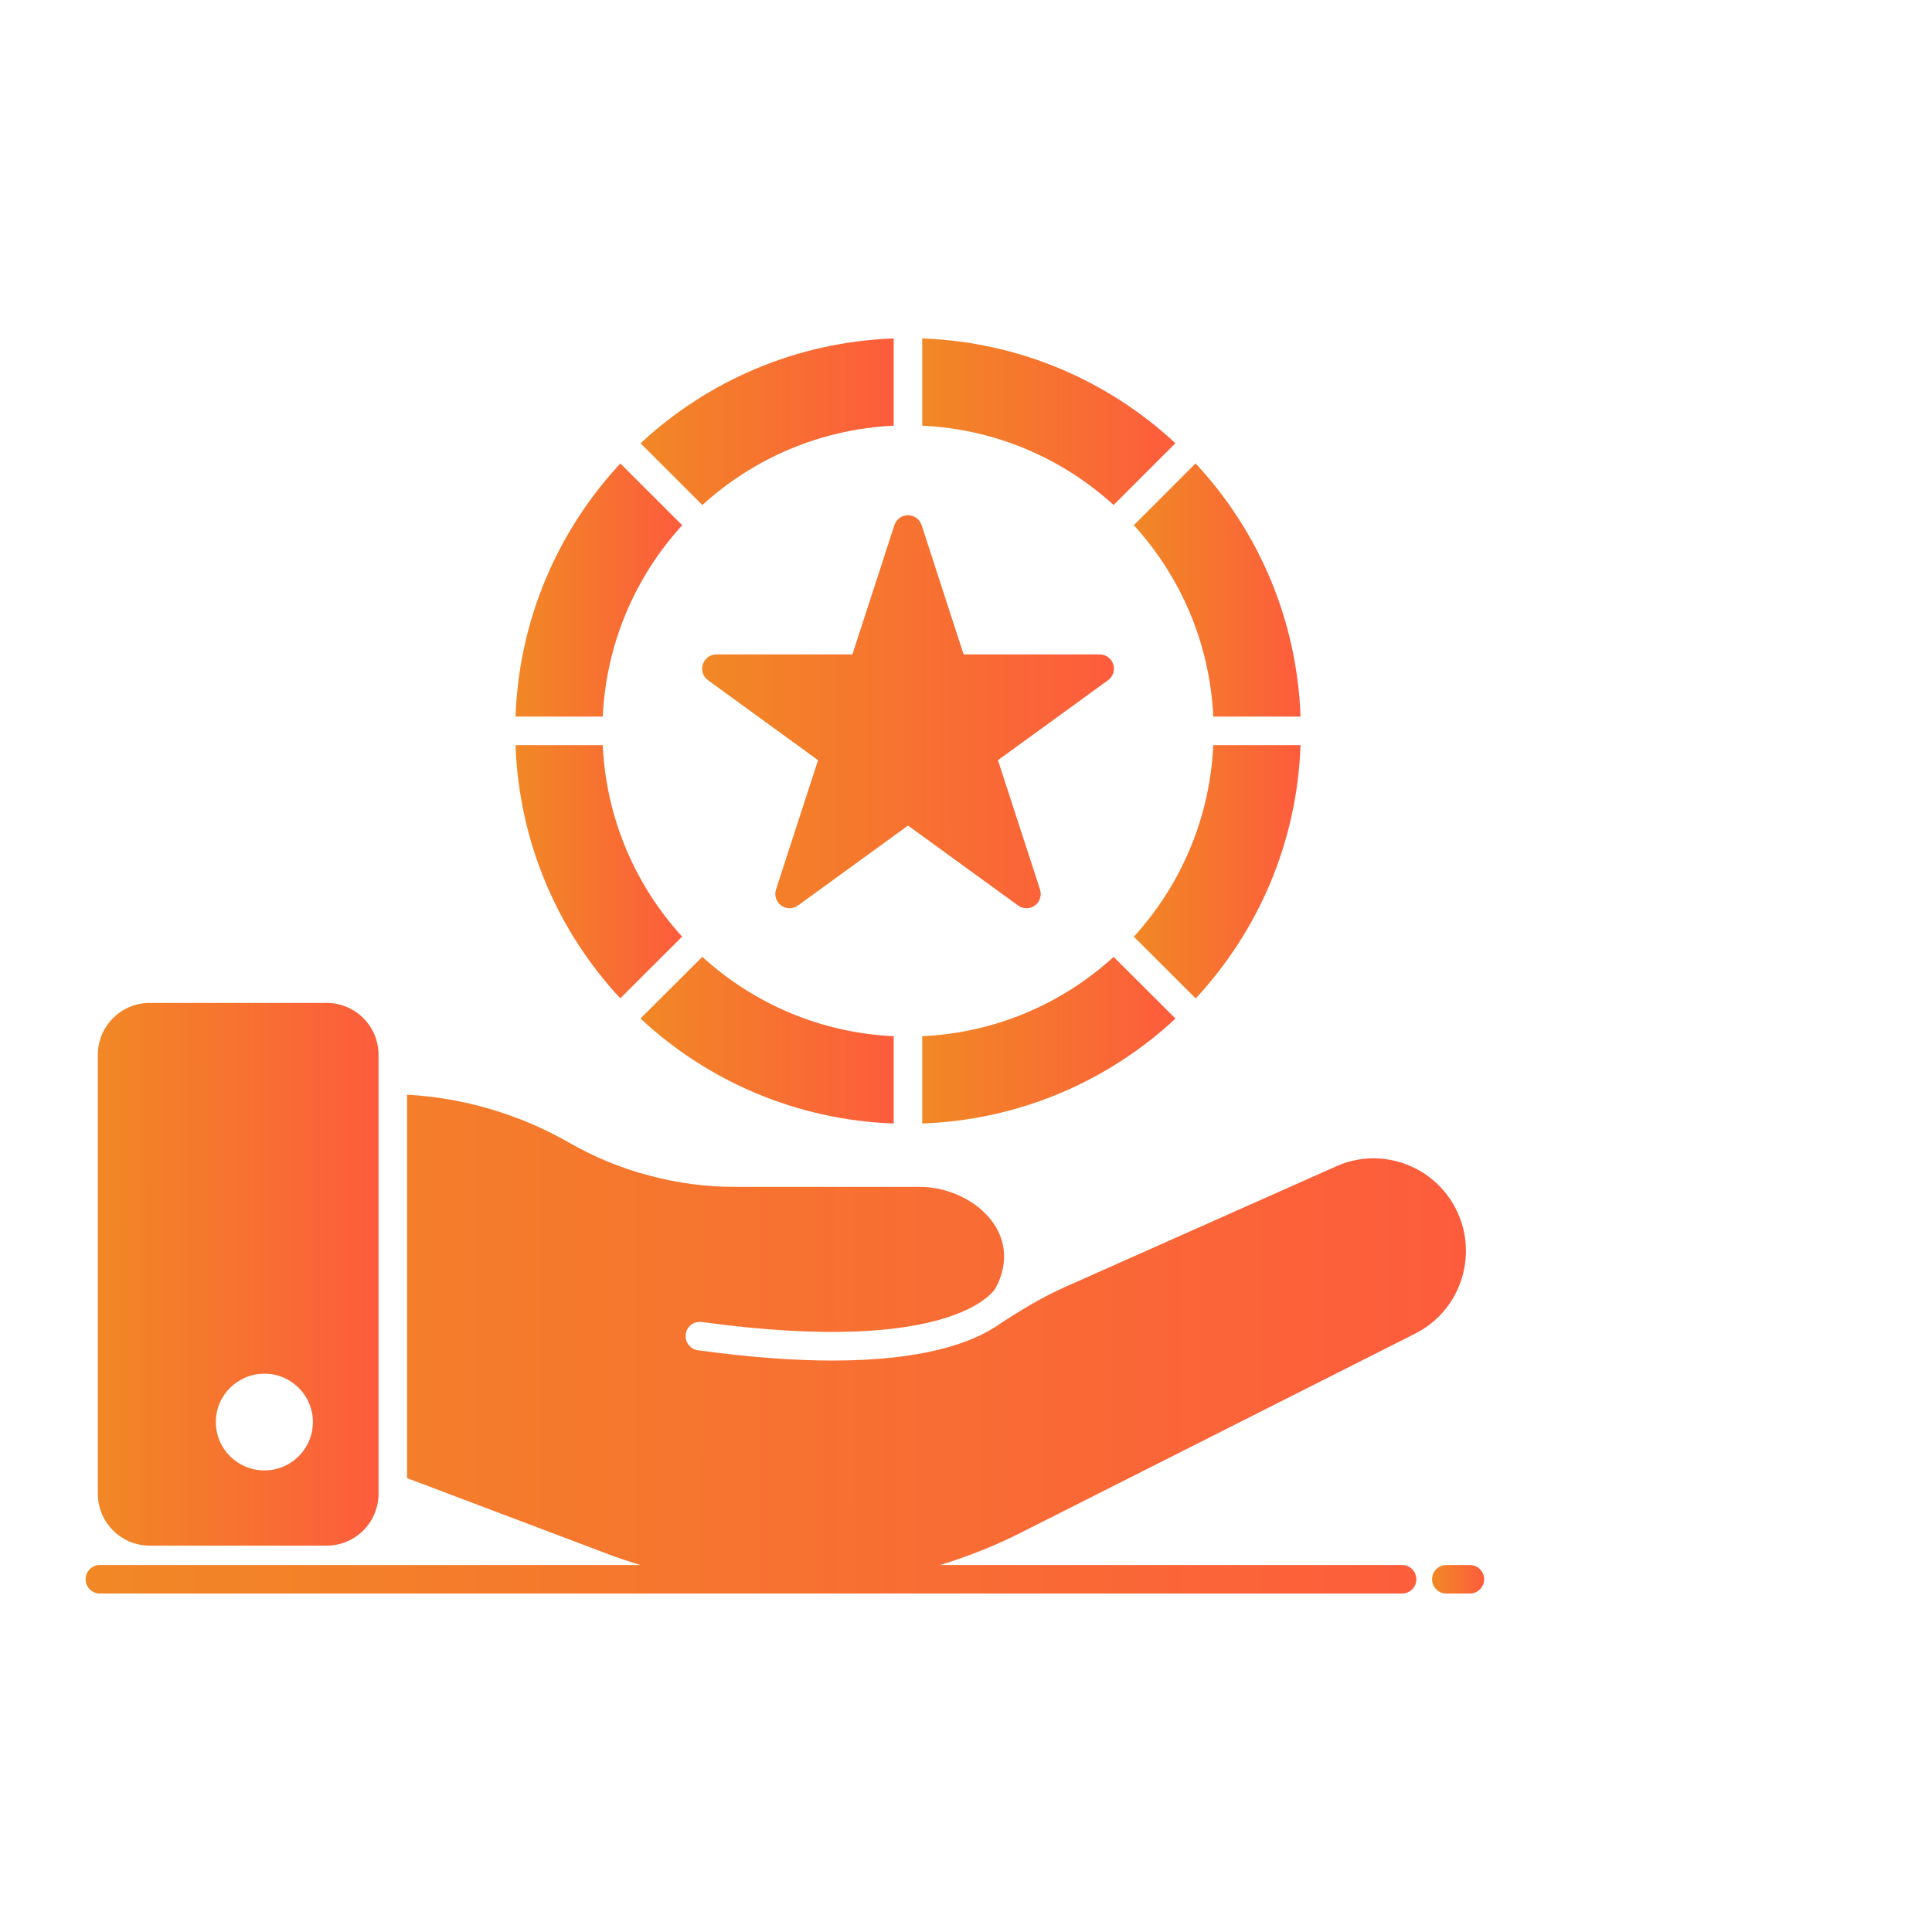 <?xml version="1.0" encoding="UTF-8"?>
<svg xmlns="http://www.w3.org/2000/svg" width="64" height="64" viewBox="0 0 64 64" fill="none">
  <path d="M46.445 51.843H31.142C32.071 51.56 32.976 51.2 33.84 50.761L46.873 44.181C48.388 43.417 48.949 41.616 48.287 40.172C47.597 38.641 45.791 37.95 44.264 38.636L35.293 42.628C34.49 42.985 33.74 43.443 33.009 43.93C32.189 44.475 30.603 45.07 27.581 45.07C26.348 45.07 24.877 44.97 23.119 44.729C22.864 44.696 22.679 44.455 22.717 44.195C22.75 43.94 22.986 43.755 23.251 43.793C31.68 44.947 32.966 42.697 32.98 42.673C33.968 40.821 32.181 39.317 30.465 39.317H24.343C23.384 39.317 22.424 39.189 21.493 38.938C20.576 38.697 19.682 38.329 18.836 37.842C17.196 36.906 15.357 36.367 13.485 36.263V48.965L20.174 51.494C20.517 51.623 20.864 51.737 21.213 51.843H3.309C3.048 51.843 2.836 52.054 2.836 52.316C2.836 52.577 3.048 52.788 3.309 52.788H46.445C46.707 52.788 46.918 52.577 46.918 52.316C46.918 52.054 46.707 51.843 46.445 51.843Z" fill="url(#paint0_linear_169_1588)"></path>
  <path d="M48.691 51.843H47.912C47.651 51.843 47.439 52.054 47.439 52.316C47.439 52.577 47.651 52.788 47.912 52.788H48.691C48.952 52.788 49.164 52.577 49.164 52.316C49.164 52.054 48.952 51.843 48.691 51.843Z" fill="url(#paint1_linear_169_1588)"></path>
  <path d="M4.957 51.201H10.823C11.769 51.201 12.539 50.43 12.539 49.485V34.939C12.539 33.994 11.769 33.223 10.823 33.223H4.957C4.011 33.223 3.241 33.994 3.241 34.939V49.485C3.241 50.43 4.011 51.201 4.957 51.201ZM8.762 45.505C9.641 45.505 10.365 46.218 10.365 47.107C10.365 47.996 9.641 48.71 8.762 48.71C7.873 48.71 7.15 47.996 7.15 47.107C7.15 46.218 7.873 45.505 8.762 45.505Z" fill="url(#paint2_linear_169_1588)"></path>
  <path d="M40.191 23.738H43.082C42.965 20.501 41.668 17.566 39.605 15.351L37.559 17.398C39.102 19.09 40.077 21.3 40.191 23.738Z" fill="url(#paint3_linear_169_1588)"></path>
  <path d="M23.731 21.678C23.526 21.678 23.345 21.81 23.282 22.005C23.218 22.2 23.288 22.413 23.453 22.533L27.099 25.182L25.706 29.468C25.643 29.662 25.712 29.876 25.878 29.996C25.961 30.056 26.059 30.086 26.156 30.086C26.253 30.086 26.351 30.056 26.434 29.996L30.079 27.348L33.725 29.996C33.891 30.117 34.115 30.117 34.281 29.996C34.446 29.876 34.516 29.662 34.452 29.467L33.059 25.182L36.705 22.533C36.871 22.413 36.94 22.2 36.877 22.005C36.814 21.81 36.632 21.678 36.427 21.678H31.921L30.529 17.393C30.465 17.199 30.284 17.067 30.079 17.067C29.874 17.067 29.693 17.199 29.629 17.393L28.237 21.678H23.731Z" fill="url(#paint4_linear_169_1588)"></path>
  <path d="M22.598 17.399L20.551 15.353C18.49 17.568 17.193 20.502 17.077 23.738H19.967C20.081 21.301 21.055 19.091 22.598 17.399Z" fill="url(#paint5_linear_169_1588)"></path>
  <path d="M22.596 31.027C21.053 29.334 20.079 27.122 19.967 24.683H17.077C17.192 27.92 18.487 30.855 20.548 33.072L22.596 31.027Z" fill="url(#paint6_linear_169_1588)"></path>
  <path d="M30.55 34.326V37.217C33.788 37.101 36.724 35.804 38.94 33.742L36.891 31.698C35.199 33.24 32.988 34.213 30.55 34.326Z" fill="url(#paint7_linear_169_1588)"></path>
  <path d="M21.216 33.74C23.432 35.803 26.367 37.1 29.605 37.217V34.326C27.167 34.212 24.957 33.238 23.265 31.696L21.216 33.74Z" fill="url(#paint8_linear_169_1588)"></path>
  <path d="M29.605 14.102V11.211C26.369 11.328 23.435 12.624 21.22 14.684L23.266 16.731C24.958 15.189 27.168 14.216 29.605 14.102Z" fill="url(#paint9_linear_169_1588)"></path>
  <path d="M43.082 24.683H40.191C40.079 27.123 39.104 29.336 37.56 31.029L39.609 33.074C41.67 30.857 42.967 27.921 43.082 24.683Z" fill="url(#paint10_linear_169_1588)"></path>
  <path d="M38.937 14.682C36.721 12.622 33.786 11.327 30.55 11.211V14.102C32.987 14.214 35.198 15.188 36.89 16.729L38.937 14.682Z" fill="url(#paint11_linear_169_1588)"></path>
  <defs>
    <linearGradient id="paint0_linear_169_1588" x1="2.836" y1="46.221" x2="48.563" y2="46.182" gradientUnits="userSpaceOnUse">
      <stop stop-color="#F18825"></stop>
      <stop offset="1" stop-color="#FD5C3C"></stop>
    </linearGradient>
    <linearGradient id="paint1_linear_169_1588" x1="47.439" y1="52.413" x2="49.164" y2="52.412" gradientUnits="userSpaceOnUse">
      <stop stop-color="#F18825"></stop>
      <stop offset="1" stop-color="#FD5C3C"></stop>
    </linearGradient>
    <linearGradient id="paint2_linear_169_1588" x1="3.241" y1="44.056" x2="12.54" y2="44.054" gradientUnits="userSpaceOnUse">
      <stop stop-color="#F18825"></stop>
      <stop offset="1" stop-color="#FD5C3C"></stop>
    </linearGradient>
    <linearGradient id="paint3_linear_169_1588" x1="37.559" y1="20.405" x2="43.082" y2="20.404" gradientUnits="userSpaceOnUse">
      <stop stop-color="#F18825"></stop>
      <stop offset="1" stop-color="#FD5C3C"></stop>
    </linearGradient>
    <linearGradient id="paint4_linear_169_1588" x1="23.259" y1="24.912" x2="36.9" y2="24.908" gradientUnits="userSpaceOnUse">
      <stop stop-color="#F18825"></stop>
      <stop offset="1" stop-color="#FD5C3C"></stop>
    </linearGradient>
    <linearGradient id="paint5_linear_169_1588" x1="17.077" y1="20.405" x2="22.598" y2="20.404" gradientUnits="userSpaceOnUse">
      <stop stop-color="#F18825"></stop>
      <stop offset="1" stop-color="#FD5C3C"></stop>
    </linearGradient>
    <linearGradient id="paint6_linear_169_1588" x1="17.077" y1="29.738" x2="22.597" y2="29.737" gradientUnits="userSpaceOnUse">
      <stop stop-color="#F18825"></stop>
      <stop offset="1" stop-color="#FD5C3C"></stop>
    </linearGradient>
    <linearGradient id="paint7_linear_169_1588" x1="30.55" y1="35.023" x2="38.941" y2="35.019" gradientUnits="userSpaceOnUse">
      <stop stop-color="#F18825"></stop>
      <stop offset="1" stop-color="#FD5C3C"></stop>
    </linearGradient>
    <linearGradient id="paint8_linear_169_1588" x1="21.216" y1="35.022" x2="29.605" y2="35.019" gradientUnits="userSpaceOnUse">
      <stop stop-color="#F18825"></stop>
      <stop offset="1" stop-color="#FD5C3C"></stop>
    </linearGradient>
    <linearGradient id="paint9_linear_169_1588" x1="21.22" y1="14.537" x2="29.605" y2="14.534" gradientUnits="userSpaceOnUse">
      <stop stop-color="#F18825"></stop>
      <stop offset="1" stop-color="#FD5C3C"></stop>
    </linearGradient>
    <linearGradient id="paint10_linear_169_1588" x1="37.56" y1="29.739" x2="43.082" y2="29.738" gradientUnits="userSpaceOnUse">
      <stop stop-color="#F18825"></stop>
      <stop offset="1" stop-color="#FD5C3C"></stop>
    </linearGradient>
    <linearGradient id="paint11_linear_169_1588" x1="30.55" y1="14.536" x2="38.937" y2="14.532" gradientUnits="userSpaceOnUse">
      <stop stop-color="#F18825"></stop>
      <stop offset="1" stop-color="#FD5C3C"></stop>
    </linearGradient>
  </defs>
</svg>
